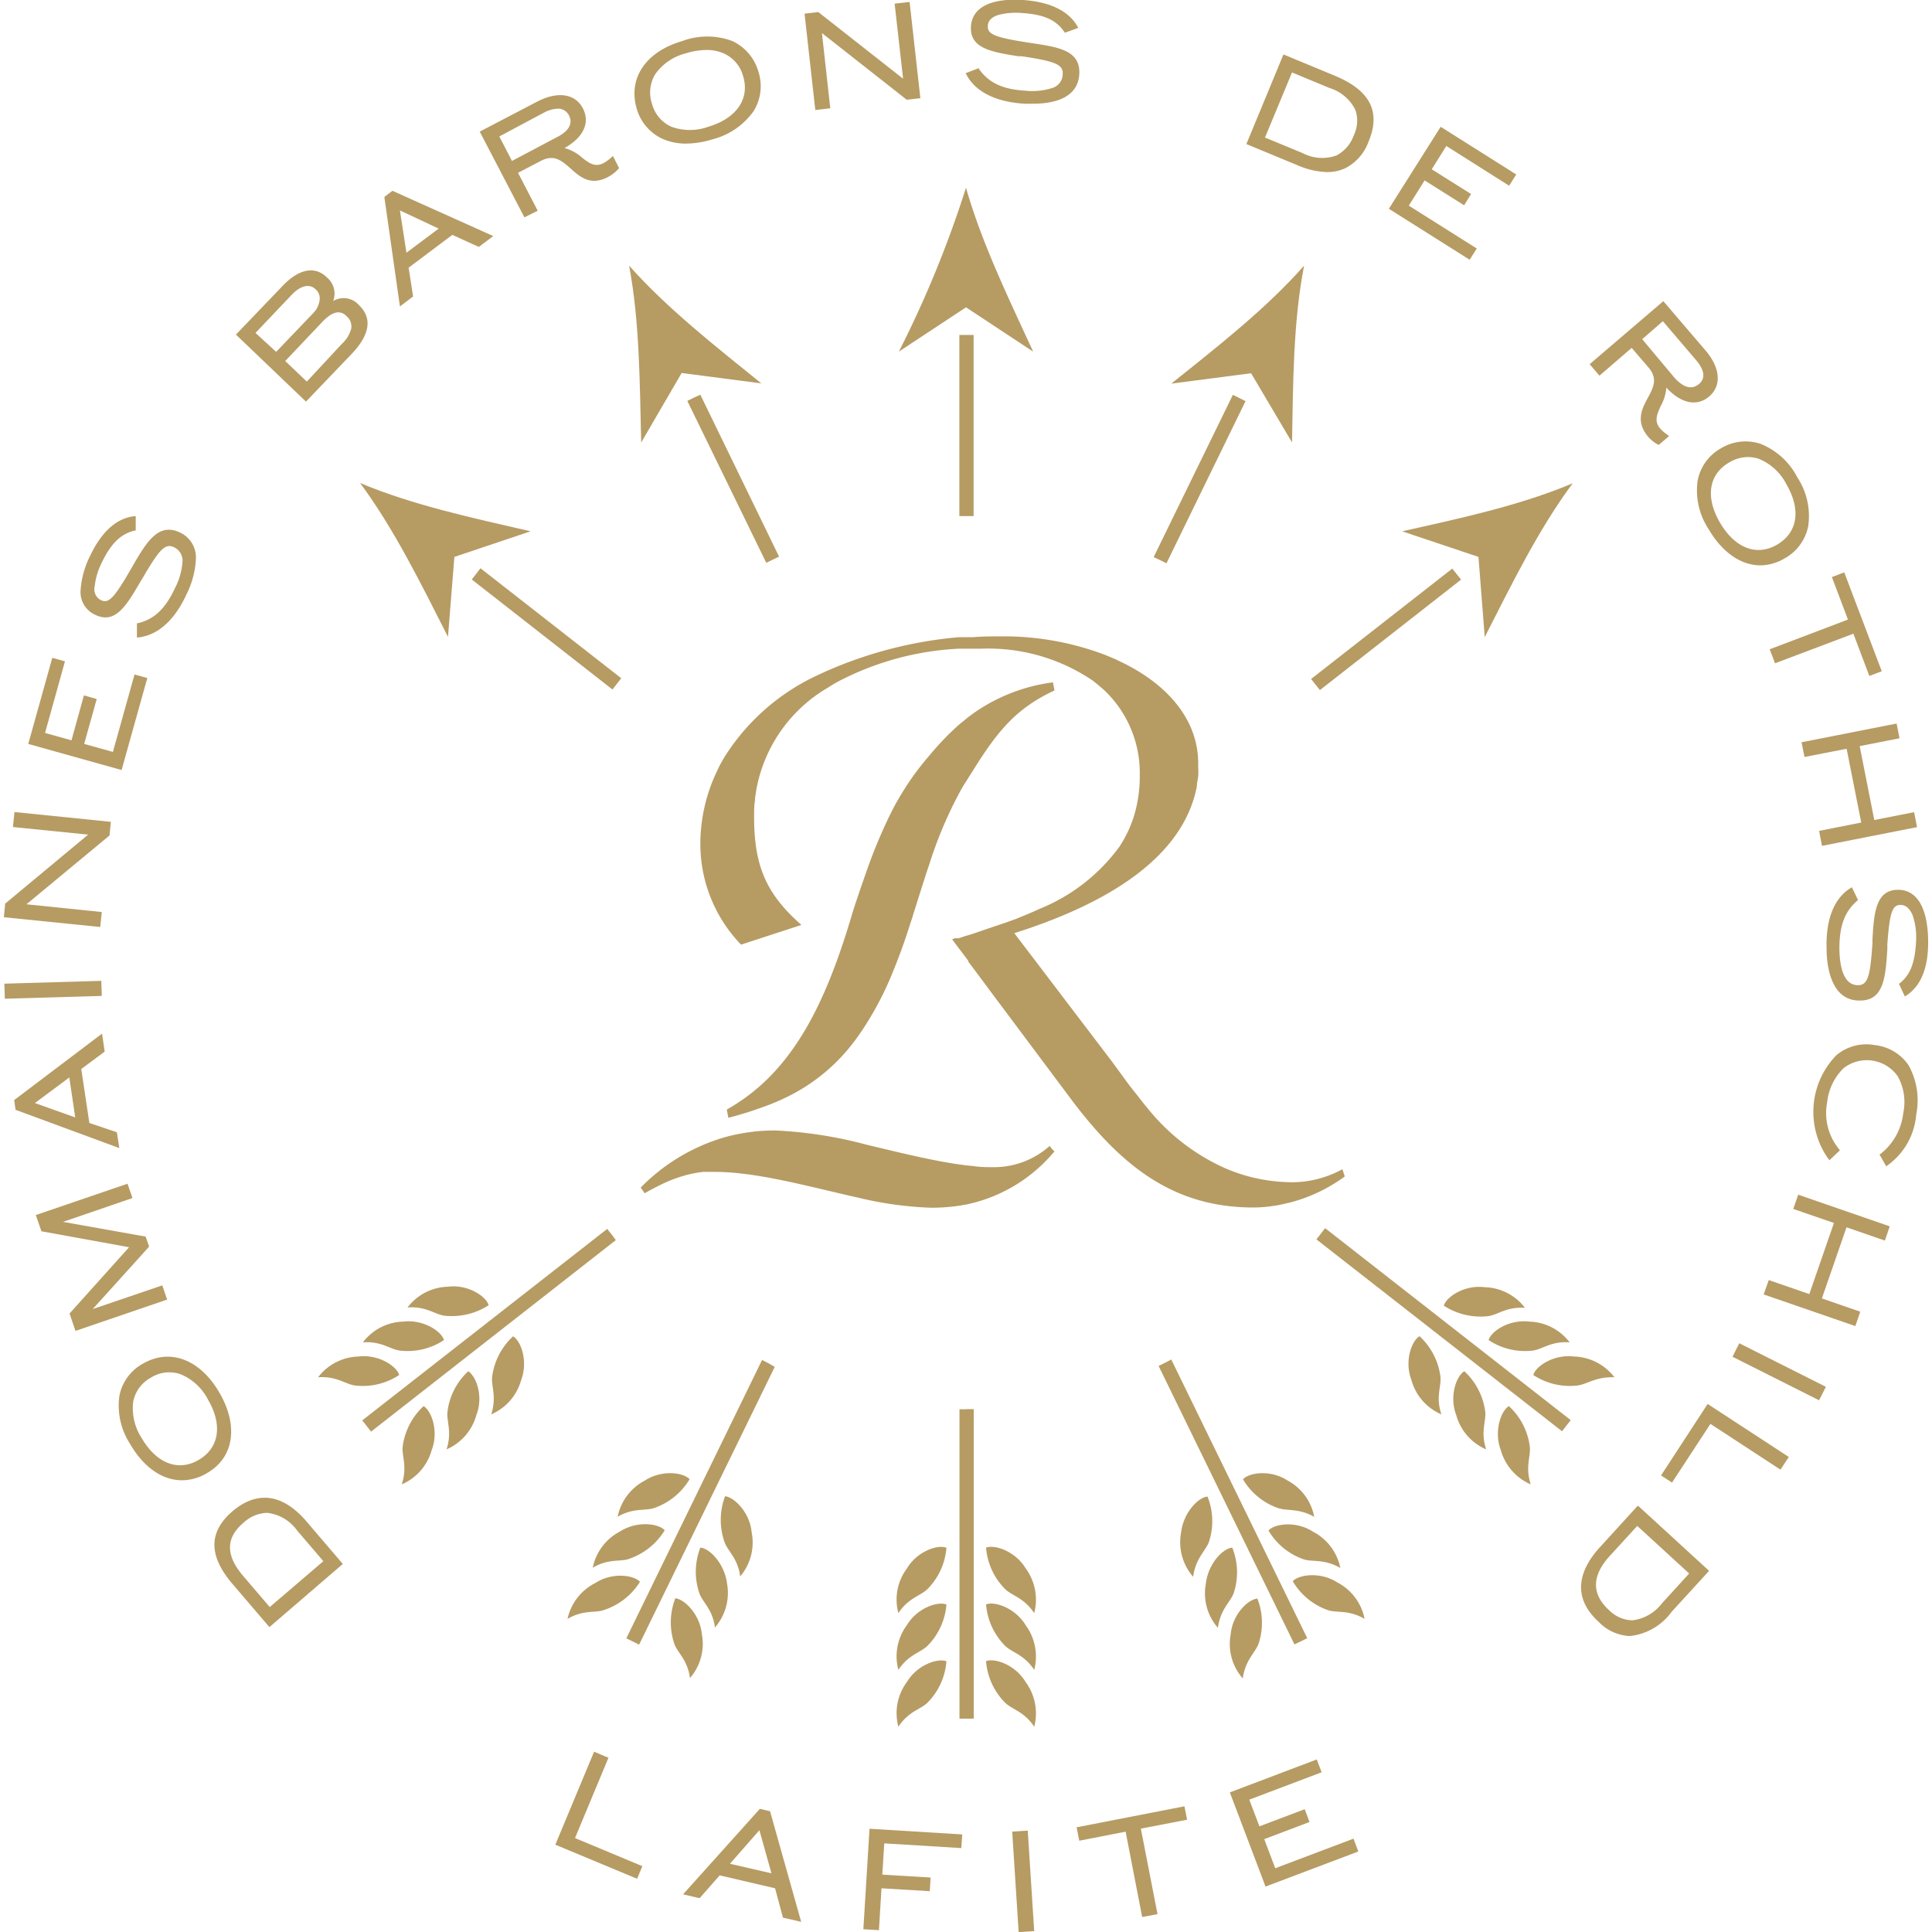<svg viewBox="0 0 160 160" xmlns="http://www.w3.org/2000/svg"><g fill="#b69b63"><path d="m39.43 47.53-.36.46 11.65 9.11.37-.47c.12-.15.23-.31.36-.46l-11.66-9.11z"/><path d="m109.38 102.18-.36.46 20.34 15.89.36-.46.36-.46-20.34-15.9z"/><path d="m37.63 46.12 6.31-2.12c-4.73-1.09-9.75-2.16-14.12-4 2.82 3.8 5.08 8.41 7.28 12.74z"/><path d="m119.29 114a5.51 5.51 0 0 0 -1.73-3.34c-.66.38-1.27 2.08-.67 3.63a4.32 4.32 0 0 0 2.48 2.84c-.49-1.45.01-2.32-.08-3.13z"/><path d="m123 116.9a5.53 5.53 0 0 0 -1.73-3.34c-.66.39-1.27 2.08-.67 3.63a4.32 4.32 0 0 0 2.48 2.84c-.49-1.46.01-2.33-.08-3.13z"/><path d="m126.69 119.79a5.48 5.48 0 0 0 -1.73-3.34c-.66.39-1.26 2.09-.67 3.64a4.37 4.37 0 0 0 2.48 2.84c-.48-1.46.02-2.34-.08-3.14z"/><path d="m123.23 109c.8-.1 1.53-.8 3.06-.69a4.34 4.34 0 0 0 -3.35-1.71c-1.65-.21-3.15.79-3.37 1.53a5.6 5.6 0 0 0 3.66.87z"/><path d="m126.93 111.85c.8-.1 1.53-.8 3.06-.68a4.33 4.33 0 0 0 -3.35-1.72c-1.65-.2-3.15.79-3.36 1.53a5.45 5.45 0 0 0 3.65.87z"/><path d="m133.7 114.06a4.37 4.37 0 0 0 -3.36-1.72c-1.65-.2-3.15.79-3.36 1.53a5.47 5.47 0 0 0 3.66.87c.8-.1 1.52-.74 3.06-.68z"/><path d="m57.45 32.94-.53.26 6.54 13.41.53-.26.53-.25-6.52-13.41z"/><path d="m56.45 30.89 6.6.86c-3.77-3.05-7.82-6.22-10.95-9.75.88 4.65.88 9.79 1 14.65z"/><path d="m97 112.59-.52.27-.53.26 11.25 23.06.53-.25.53-.26z"/><path d="m100 123.94c-.76.06-2 1.32-2.19 3a4.35 4.35 0 0 0 1 3.64c.21-1.53 1-2.1 1.3-2.86a5.48 5.48 0 0 0 -.11-3.78z"/><path d="m102.05 128.17c-.76.05-2 1.32-2.19 3a4.35 4.35 0 0 0 1 3.64c.21-1.53 1-2.09 1.3-2.85a5.48 5.48 0 0 0 -.11-3.79z"/><path d="m101.92 135.36a4.32 4.32 0 0 0 1 3.64c.21-1.52 1-2.09 1.3-2.85a5.48 5.48 0 0 0 -.09-3.76c-.78.06-2.07 1.32-2.21 2.97z"/><path d="m106.63 122.61c-1.39-.91-3.18-.67-3.69-.1a5.45 5.45 0 0 0 2.9 2.38c.76.26 1.72 0 3 .73a4.33 4.33 0 0 0 -2.21-3.01z"/><path d="m111 129.85a4.35 4.35 0 0 0 -2.26-3c-1.39-.91-3.18-.67-3.69-.1a5.45 5.45 0 0 0 2.9 2.38c.71.25 1.67-.06 3.05.72z"/><path d="m110.75 131.05c-1.39-.9-3.18-.66-3.69-.1a5.48 5.48 0 0 0 2.9 2.39c.76.26 1.72-.05 3.05.73a4.35 4.35 0 0 0 -2.26-3.02z"/><path d="m80 15.54a89.76 89.76 0 0 1 -5.56 13.58l5.56-3.67 5.56 3.67c-2.02-4.4-4.27-9.02-5.56-13.58z"/><path d="m79.45 27.74v15h.54.64v-15z"/><path d="m80 116.71h-.54v25.62h1.18v-25.63h-.64z"/><path d="m76.82 131.59a5.48 5.48 0 0 0 1.56-3.41c-.71-.29-2.42.28-3.27 1.71a4.3 4.3 0 0 0 -.71 3.7c.85-1.28 1.85-1.43 2.42-2z"/><path d="m74.4 138.29c.85-1.28 1.85-1.43 2.42-2a5.48 5.48 0 0 0 1.56-3.41c-.71-.29-2.42.28-3.27 1.7a4.33 4.33 0 0 0 -.71 3.71z"/><path d="m74.4 143c.85-1.29 1.85-1.43 2.42-2a5.48 5.48 0 0 0 1.56-3.42c-.71-.28-2.42.29-3.27 1.71a4.33 4.33 0 0 0 -.71 3.71z"/><path d="m81.66 128.17a5.49 5.49 0 0 0 1.57 3.42c.57.57 1.56.71 2.42 2a4.4 4.4 0 0 0 -.71-3.71c-.86-1.42-2.57-1.99-3.28-1.71z"/><path d="m81.66 132.87a5.49 5.49 0 0 0 1.57 3.42c.57.57 1.56.71 2.42 2a4.38 4.38 0 0 0 -.71-3.7c-.86-1.43-2.57-2-3.28-1.72z"/><path d="m81.66 137.57a5.49 5.49 0 0 0 1.57 3.43c.57.57 1.56.71 2.42 2a4.38 4.38 0 0 0 -.71-3.7c-.86-1.44-2.57-2.01-3.28-1.73z"/><path d="m107 36.64c.09-4.86.09-10 1-14.64-3.13 3.55-7.17 6.71-11 9.77l6.61-.86z"/><path d="m63.64 112.9-.53-.27-11.24 23.05.53.26.53.26 11.23-23z"/><path d="m96.6 46.65 6.55-13.43-.52-.26-.53-.26-6.56 13.44.54.25z"/><path d="m53.41 122.61a4.36 4.36 0 0 0 -2.26 3c1.33-.77 2.29-.46 3.05-.73a5.51 5.51 0 0 0 2.91-2.38c-.52-.56-2.3-.8-3.7.11z"/><path d="m55.05 126.73c-.52-.57-2.3-.8-3.7.1a4.35 4.35 0 0 0 -2.26 3c1.33-.78 2.29-.47 3-.73a5.58 5.58 0 0 0 2.96-2.37z"/><path d="m47 134.07c1.33-.78 2.29-.47 3-.73a5.55 5.55 0 0 0 3-2.34c-.52-.57-2.3-.81-3.7.1a4.36 4.36 0 0 0 -2.3 2.97z"/><path d="m62.25 126.91c-.15-1.65-1.43-2.91-2.2-3a5.54 5.54 0 0 0 -.05 3.79c.26.76 1.1 1.33 1.3 2.85a4.32 4.32 0 0 0 .95-3.64z"/><path d="m58 128.17a5.51 5.51 0 0 0 -.09 3.75c.26.77 1.1 1.33 1.3 2.86a4.35 4.35 0 0 0 1-3.64c-.21-1.66-1.45-2.92-2.21-2.97z"/><path d="m58.13 135.36c-.15-1.65-1.43-2.91-2.2-3a5.54 5.54 0 0 0 -.09 3.76c.26.76 1.1 1.32 1.3 2.85a4.32 4.32 0 0 0 .99-3.61z"/><path d="m120.64 47.55-.37-.46-11.69 9.14.36.46c.13.15.25.31.37.46l11.69-9.15z"/><path d="m116.12 44 6.32 2.12.52 6.64c2.21-4.33 4.46-8.95 7.29-12.74-4.37 1.85-9.39 2.92-14.13 3.98z"/><path d="m50.65 102.23c-.12-.15-.25-.3-.36-.46l-20.29 15.86.37.47.36.46 20.27-15.86z"/><path d="m40.47 108.09c-.22-.74-1.72-1.74-3.36-1.53a4.34 4.34 0 0 0 -3.36 1.72c1.54-.12 2.26.58 3.06.68a5.59 5.59 0 0 0 3.66-.87z"/><path d="m33.11 111.85a5.48 5.48 0 0 0 3.66-.87c-.22-.74-1.72-1.73-3.37-1.53a4.35 4.35 0 0 0 -3.35 1.72c1.53-.12 2.26.58 3.06.68z"/><path d="m33.06 113.87c-.21-.73-1.71-1.73-3.36-1.53a4.37 4.37 0 0 0 -3.36 1.72c1.54-.11 2.27.58 3.07.68a5.45 5.45 0 0 0 3.65-.87z"/><path d="m42.49 110.67a5.51 5.51 0 0 0 -1.73 3.33c-.1.79.4 1.67-.08 3.13a4.35 4.35 0 0 0 2.48-2.84c.59-1.54-.01-3.24-.67-3.62z"/><path d="m38.78 113.56a5.46 5.46 0 0 0 -1.72 3.34c-.1.8.4 1.67-.08 3.13a4.34 4.34 0 0 0 2.47-2.84c.6-1.55 0-3.19-.67-3.63z"/><path d="m35.08 116.45a5.53 5.53 0 0 0 -1.73 3.34c-.09.8.41 1.67-.08 3.14a4.35 4.35 0 0 0 2.48-2.84c.6-1.55-.01-3.25-.67-3.64z"/><path d="m103.81 100a11.3 11.3 0 0 0 1.63-.13 6.92 6.92 0 0 0 .77-.14l.73-.17a13.43 13.43 0 0 0 4.43-2.13l-.2-.6a8.75 8.75 0 0 1 -4.12 1.08 14.73 14.73 0 0 1 -2.51-.23c-.47-.09-.92-.19-1.37-.32a14.41 14.41 0 0 1 -1.77-.64 17.25 17.25 0 0 1 -6.41-5c-.17-.2-.34-.41-.5-.62l-1-1.27-1.39-1.9-8.1-10.65c7.74-2.45 14-6.28 15.12-12.17 0-.27.08-.55.11-.83s0-.52 0-.79c0-.08 0-.17 0-.26 0-3.79-2.75-6.73-6.62-8.52a5.05 5.05 0 0 0 -.53-.24l-.55-.23a23.63 23.63 0 0 0 -8.44-1.54c-.85 0-1.69 0-2.52.07h-.59-.59a34.74 34.74 0 0 0 -10.39 2.57l-.54.23-.54.25a18.08 18.08 0 0 0 -8 7l-.29.52c-.09.18-.18.36-.26.54a14 14 0 0 0 -1.37 6.04 12 12 0 0 0 3.37 8.31l5-1.63c-3-2.63-3.92-5-3.92-9 0-.44 0-.86.07-1.28 0-.23.05-.46.08-.68s.07-.45.12-.66a12.33 12.33 0 0 1 5.79-8l.5-.31c.17-.1.34-.2.52-.29a24.09 24.09 0 0 1 9.89-2.66h.59.59.69a15.43 15.43 0 0 1 9.23 2.66l.47.38.46.4a9.45 9.45 0 0 1 2.94 7.1 11.14 11.14 0 0 1 -.52 3.45 9.9 9.9 0 0 1 -.42 1.07 10.57 10.57 0 0 1 -.73 1.32 15.29 15.29 0 0 1 -6.63 5.17c-.65.3-1.33.58-2 .85l-.81.29-.92.31-.5.17-.79.27-.44.15-.34.11-.29.08-.18.06-.41.14h-.15-.16l-.25.09.56.75.15.19.12.16.23.31.05.06.23.31v.07l.07.09.24.32.45.6 1.07 1.44 6.66 8.91c4.19 5.59 8.51 9 15.13 9z"/><path d="m86.93 94.9a6.91 6.91 0 0 1 -4.66 1.76c-.53 0-1.08 0-1.64-.09l-.63-.06-.59-.08c-2-.29-4.26-.82-6.47-1.35l-.59-.14-.58-.14a35.47 35.47 0 0 0 -7.57-1.18 16.28 16.28 0 0 0 -1.73.09c-.4.05-.79.1-1.18.18a13 13 0 0 0 -1.37.32 16 16 0 0 0 -6.86 4.14l.33.47c.63-.36 1.23-.67 1.83-.94a11.62 11.62 0 0 1 1.78-.61 9.71 9.71 0 0 1 1.24-.22h.93c3.2 0 7 1 10.66 1.85l.59.14.59.13a29.88 29.88 0 0 0 6.13.85 15.69 15.69 0 0 0 2.31-.17l.59-.1.59-.14a12.9 12.9 0 0 0 6.62-4.17.3.3 0 0 0 .08-.08l-.23-.23z"/><path d="m65.29 90.79a15.35 15.35 0 0 0 4.85-3.79 18.51 18.51 0 0 0 1.35-1.81 26.81 26.81 0 0 0 2.2-4.09 50.24 50.24 0 0 0 1.73-4.72c.07-.19.13-.39.19-.59s.13-.4.19-.6l.63-2c.09-.27.18-.54.26-.81l.27-.8a34.59 34.59 0 0 1 2.49-5.92q.22-.41.45-.78l.14-.21c.2-.33.4-.64.59-.94 2-3.2 3.55-5.09 6.7-6.55l-.13-.67a14.69 14.69 0 0 0 -6.57 2.55c-.2.15-.4.29-.59.45s-.4.32-.59.48a22.36 22.36 0 0 0 -2.38 2.46 23 23 0 0 0 -2.71 3.8c-.12.21-.24.41-.35.63l-.33.65a42.61 42.61 0 0 0 -1.88 4.52l-.21.59c-.06.19-.13.38-.2.58-.24.69-.48 1.41-.74 2.2-2.36 8.1-5.2 13.5-10.46 16.47l.13.68a28.78 28.78 0 0 0 2.84-.88 18.71 18.71 0 0 0 2.13-.9z"/><path d="m19.25 125.16c-2 1.72-2 3.71.06 6.08l3 3.51 6-5.16.08-.07-3-3.51c-2.49-2.91-4.71-2.07-6.14-.85zm3.09 7.93-2.19-2.56c-1.47-1.71-1.47-3.16 0-4.41a3 3 0 0 1 1.93-.83h.08a3.53 3.53 0 0 1 2.43 1.44l2.19 2.56z"/><path d="m18.18 115.35c-1.6-2.77-4.09-3.72-6.34-2.42a3.89 3.89 0 0 0 -1.95 2.66 5.83 5.83 0 0 0 .89 4c1.12 1.94 2.68 3 4.29 3a4.07 4.07 0 0 0 2.05-.58c2.24-1.27 2.66-3.89 1.06-6.66zm-1.72 5.55c-1.7 1-3.51.29-4.73-1.81a4.53 4.53 0 0 1 -.7-3 2.89 2.89 0 0 1 1.47-2 2.84 2.84 0 0 1 2.46-.28 4.47 4.47 0 0 1 2.27 2.11c1.22 2.08.92 4-.77 4.98z"/><path d="m13.84 107.63-.4-1.18-5.76 1.96 4.67-5.17-.29-.83-6.84-1.22 5.65-1.94.1-.03-.41-1.19-7.49 2.56-.1.04.46 1.34 7.26 1.32-4.93 5.49.49 1.44 7.49-2.56z"/><path d="m9.68 93.77-2.28-.77-.67-4.47 1.94-1.44-.22-1.49-7.23 5.47h-.05l.12.84 8.59 3.17zm-6.79-2.42 2.85-2.12.49 3.31z"/><path d="m8.43 82.47-.04-1.24-7.92.23-.11.01.04 1.24 7.92-.23z"/><path d="m8.43 75.53-6.24-.64 6.88-5.7.11-1.13-7.98-.81-.13 1.24 6.23.63-6.83 5.68-.04.02-.11 1.14 7.98.81z"/><path d="m12.2 56.15-1.06-.29-1.79 6.41-2.38-.66 1.04-3.72-1.06-.3-1.03 3.72-2.19-.61 1.65-5.93-1.05-.29-1.99 7.13 7.73 2.16z"/><path d="m7.92 50.93c1.64.77 2.55-.78 3.71-2.76l.16-.26c1.38-2.36 1.86-2.95 2.62-2.59a1.23 1.23 0 0 1 .7 1.25 5.64 5.64 0 0 1 -.62 2.14c-.8 1.71-1.72 2.58-3.07 2.9h-.08v1.18h.12c1.13-.13 2.74-.85 4-3.6a7.27 7.27 0 0 0 .76-2.86 2.27 2.27 0 0 0 -1.34-2.24c-1.79-.84-2.77.85-3.91 2.81l-.2.35c-1.31 2.26-1.77 2.75-2.39 2.46a1 1 0 0 1 -.54-1.14 5.7 5.7 0 0 1 .6-2c.76-1.57 1.56-2.36 2.72-2.63h.08v-1.19h-.12c-1.48.17-2.72 1.29-3.68 3.33a7.43 7.43 0 0 0 -.76 2.73 2.06 2.06 0 0 0 1.24 2.12z"/><path d="m29.16 29.27c1.88-2 1.34-3.26.57-4a1.69 1.69 0 0 0 -2.14-.34 1.73 1.73 0 0 0 -.5-1.94c-1-1-2.34-.72-3.67.67l-3.88 4.05 5.8 5.55zm-8-1.7 3-3.16c.76-.79 1.5-.94 2-.43a1 1 0 0 1 .32.77 1.88 1.88 0 0 1 -.48 1.12l-3.13 3.27zm5.56-.94c.79-.82 1.45-1 2-.43a1.12 1.12 0 0 1 .37 1 2.59 2.59 0 0 1 -.77 1.27l-2.91 3.13-1.79-1.7z"/><path d="m34.21 24.55-.37-2.38 3.62-2.72 2.19 1 1.2-.9-8.35-3.75-.67.51 1.29 9.07zm2.12-5.62-2.67 2-.54-3.5z"/><path d="m44.53 17.45-1.63-3.14 1.92-1c1.08-.55 1.71 0 2.45.66s1.62 1.45 3.06.7a3.05 3.05 0 0 0 .89-.69l.05-.06-.51-1-.1.09a3.57 3.57 0 0 1 -.68.5c-.7.36-1.21 0-1.79-.47a3.65 3.65 0 0 0 -1.44-.78c1.57-.88 2.14-2.1 1.52-3.29s-2.05-1.45-3.77-.56l-4.77 2.49 3.7 7.1zm-3.18-6.15 3.75-2a2.55 2.55 0 0 1 1.17-.3 1 1 0 0 1 .85.56c.46.89-.41 1.51-1 1.8l-3.72 1.97z"/><path d="m54.87 11.5a4.75 4.75 0 0 0 2 .39 7.61 7.61 0 0 0 2.13-.35 6 6 0 0 0 3.42-2.35 3.91 3.91 0 0 0 .38-3.28 4 4 0 0 0 -2.15-2.51 5.93 5.93 0 0 0 -4.15 0c-3.05.89-4.5 3.1-3.77 5.6a3.94 3.94 0 0 0 2.14 2.5zm-.61-5.35a4.42 4.42 0 0 1 2.56-1.74 5.87 5.87 0 0 1 1.68-.27 3.44 3.44 0 0 1 1.43.28 2.88 2.88 0 0 1 1.61 1.88c.57 1.87-.52 3.48-2.86 4.19a4.46 4.46 0 0 1 -3.09 0 2.87 2.87 0 0 1 -1.59-1.88 2.92 2.92 0 0 1 .26-2.46z"/><path d="m68.76 8.97-.69-6.23 7.02 5.52 1.13-.13-.89-7.97-1.24.14.7 6.22-7.02-5.52-1.14.13.89 7.98z"/><path d="m87.1 7.3a5.48 5.48 0 0 1 -2.21.21c-1.89-.12-3-.66-3.82-1.8v-.07l-1.1.42.06.11c.52 1 1.79 2.23 4.82 2.42h.68c1.62 0 3.72-.4 3.85-2.43s-1.81-2.26-4-2.6l-.4-.06c-2.59-.41-3.21-.67-3.17-1.34 0-.44.31-.74.86-.92a5.84 5.84 0 0 1 2-.16c1.79.12 2.79.57 3.47 1.56l.05.07 1.11-.4-.06-.11c-.74-1.29-2.24-2.03-4.49-2.2-2.7-.17-4.24.61-4.34 2.19-.11 1.81 1.67 2.11 3.93 2.47h.3c2.7.42 3.42.65 3.37 1.49a1.21 1.21 0 0 1 -.91 1.15z"/><path d="m109.91 14.25a3.46 3.46 0 0 0 1.52-.33 4 4 0 0 0 1.93-2.25c1-2.43.09-4.19-2.8-5.39l-4.27-1.77-3.07 7.42 4.27 1.77a6.57 6.57 0 0 0 2.42.55zm-2.91-8.25 3.11 1.29a3.54 3.54 0 0 1 2.14 1.82 2.77 2.77 0 0 1 -.14 2.11 3 3 0 0 1 -1.42 1.65 3.48 3.48 0 0 1 -2.81-.19l-3.12-1.29z"/><path d="m122.3 20.58-5.63-3.55 1.31-2.09 3.27 2.06.58-.93-3.26-2.05 1.21-1.93 5.2 3.29.59-.93-6.26-3.95-4.29 6.79 6.69 4.22z"/><path d="m135.13 28.81 1.4 1.63c.79.93.39 1.67-.08 2.54s-1 1.9 0 3.14a2.87 2.87 0 0 0 .88.71h.06l.84-.72-.11-.08a3.58 3.58 0 0 1 -.64-.55c-.51-.6-.25-1.18.05-1.85a3.7 3.7 0 0 0 .47-1.53c1.22 1.32 2.53 1.6 3.55.73s.95-2.34-.31-3.81l-3.49-4.08-6.1 5.22.81.95zm2.58-2.21 2.75 3.22c.41.48 1 1.37.22 2s-1.56-.05-2-.53l-2.68-3.2z"/><path d="m140.59 39.82a5.81 5.81 0 0 0 .91 4c1.13 1.94 2.69 3 4.3 3a4 4 0 0 0 2-.58 3.91 3.91 0 0 0 1.95-2.67 5.85 5.85 0 0 0 -.91-4.05 5.88 5.88 0 0 0 -3.06-2.77 3.94 3.94 0 0 0 -3.28.39 3.89 3.89 0 0 0 -1.91 2.68zm2.61-1.52a3.07 3.07 0 0 1 1.56-.45 2.83 2.83 0 0 1 .9.15 4.45 4.45 0 0 1 2.28 2.1c1.23 2.11.94 4-.76 5s-3.51.29-4.74-1.82-.93-4 .76-4.98z"/><path d="m146.56 53.77.44 1.16 6.49-2.45 1.32 3.5 1.03-.39-3.07-8.09-.04-.1-1.02.39 1.33 3.52z"/><path d="m149.44 62.69 3.49-.68 1.21 6.11-3.49.69.24 1.24 7.87-1.55-.24-1.24-3.3.65-1.21-6.12 3.3-.65-.24-1.22-7.87 1.55z"/><path d="m157.31 81.45h-.06l.5 1.07.1-.06c1.26-.81 1.87-2.37 1.83-4.62-.05-2.68-.93-4.15-2.49-4.15-1.82 0-2 1.84-2.12 4.12v.31c-.19 2.72-.37 3.46-1.2 3.47-1.23 0-1.52-1.63-1.54-3 0-1.89.41-3.07 1.48-4l.06-.06-.51-1.06-.09.07c-1 .6-2.08 2-2 5 0 1.62.43 4.32 2.71 4.32h.06c2 0 2.11-2 2.26-4.24v-.41c.19-2.61.4-3.25 1.07-3.27.43 0 .75.26 1 .79a5.58 5.58 0 0 1 .32 2c-.07 1.92-.44 2.96-1.38 3.72z"/><path d="m155.27 86.55a3.87 3.87 0 0 0 -3.19.84 6.72 6.72 0 0 0 -.65 8.6l.08.09.86-.81-.05-.08a4.7 4.7 0 0 1 -1-3.92 4.62 4.62 0 0 1 1.36-2.81 3.13 3.13 0 0 1 4.48.67 4.38 4.38 0 0 1 .46 3.05 5 5 0 0 1 -1.92 3.41h-.06l.57 1 .16-.12a5.73 5.73 0 0 0 2.32-4.15 6 6 0 0 0 -.63-4.1 3.89 3.89 0 0 0 -2.79-1.67z"/><path d="m148.51 100.12 3.37 1.16-2.04 5.89-3.36-1.16-.42 1.19 7.59 2.62.41-1.19-3.18-1.1 2.04-5.89 3.18 1.1.4-1.18-7.58-2.62z"/><path d="m146.79 109.54h1.25v8.03h-1.25z" transform="matrix(.449 -.893 .893 .449 -20.25 194.26)"/><path d="m137.56 122.19.91.59 3.18-4.86 5.8 3.79.69-1.05-6.72-4.39z"/><path d="m135.62 124.71-3.11 3.41c-1.44 1.57-2.62 3.92-.1 6.21a3.8 3.8 0 0 0 2.56 1.16 4.9 4.9 0 0 0 3.46-2l3.11-3.4-5.84-5.35zm2 8.09a3.62 3.62 0 0 1 -2.44 1.39 2.82 2.82 0 0 1 -1.94-.86c-1.45-1.33-1.42-2.83.07-4.47l2.28-2.49 4.3 3.94z"/><path d="m50.39 145.57-1.19-.5-3.21 7.7 6.77 2.82.44-1.04-5.58-2.33z"/><path d="m63.78 150-.85-.2-6.36 7.08 1.37.32 1.66-1.89 4.59 1.07.65 2.43 1.51.35-2.56-9.1zm-3.33 4.35 2.44-2.78 1 3.57z"/><path d="m71.5 159.77 1.29.08.21-3.47 4 .24.07-1.13-4-.24.16-2.59 6.38.39.08-1.13-7.68-.47z"/><path d="m84.09 151.63h1.29v8.34h-1.29z" transform="matrix(.998 -.064 .064 .998 -9.8 5.74)"/><path d="m98.09 149.59-8.93 1.74.22 1.11 3.84-.75 1.37 7.07 1.27-.24-1.38-7.08 3.83-.74z"/><path d="m105.61 154.72-.91-2.41 3.75-1.42-.4-1.06-3.75 1.42-.84-2.21 5.89-2.23.1-.04-.4-1.06-7.1 2.69-.1.04 2.92 7.7.03.1 7.59-2.87.1-.04-.4-1.06z"/></g></svg>